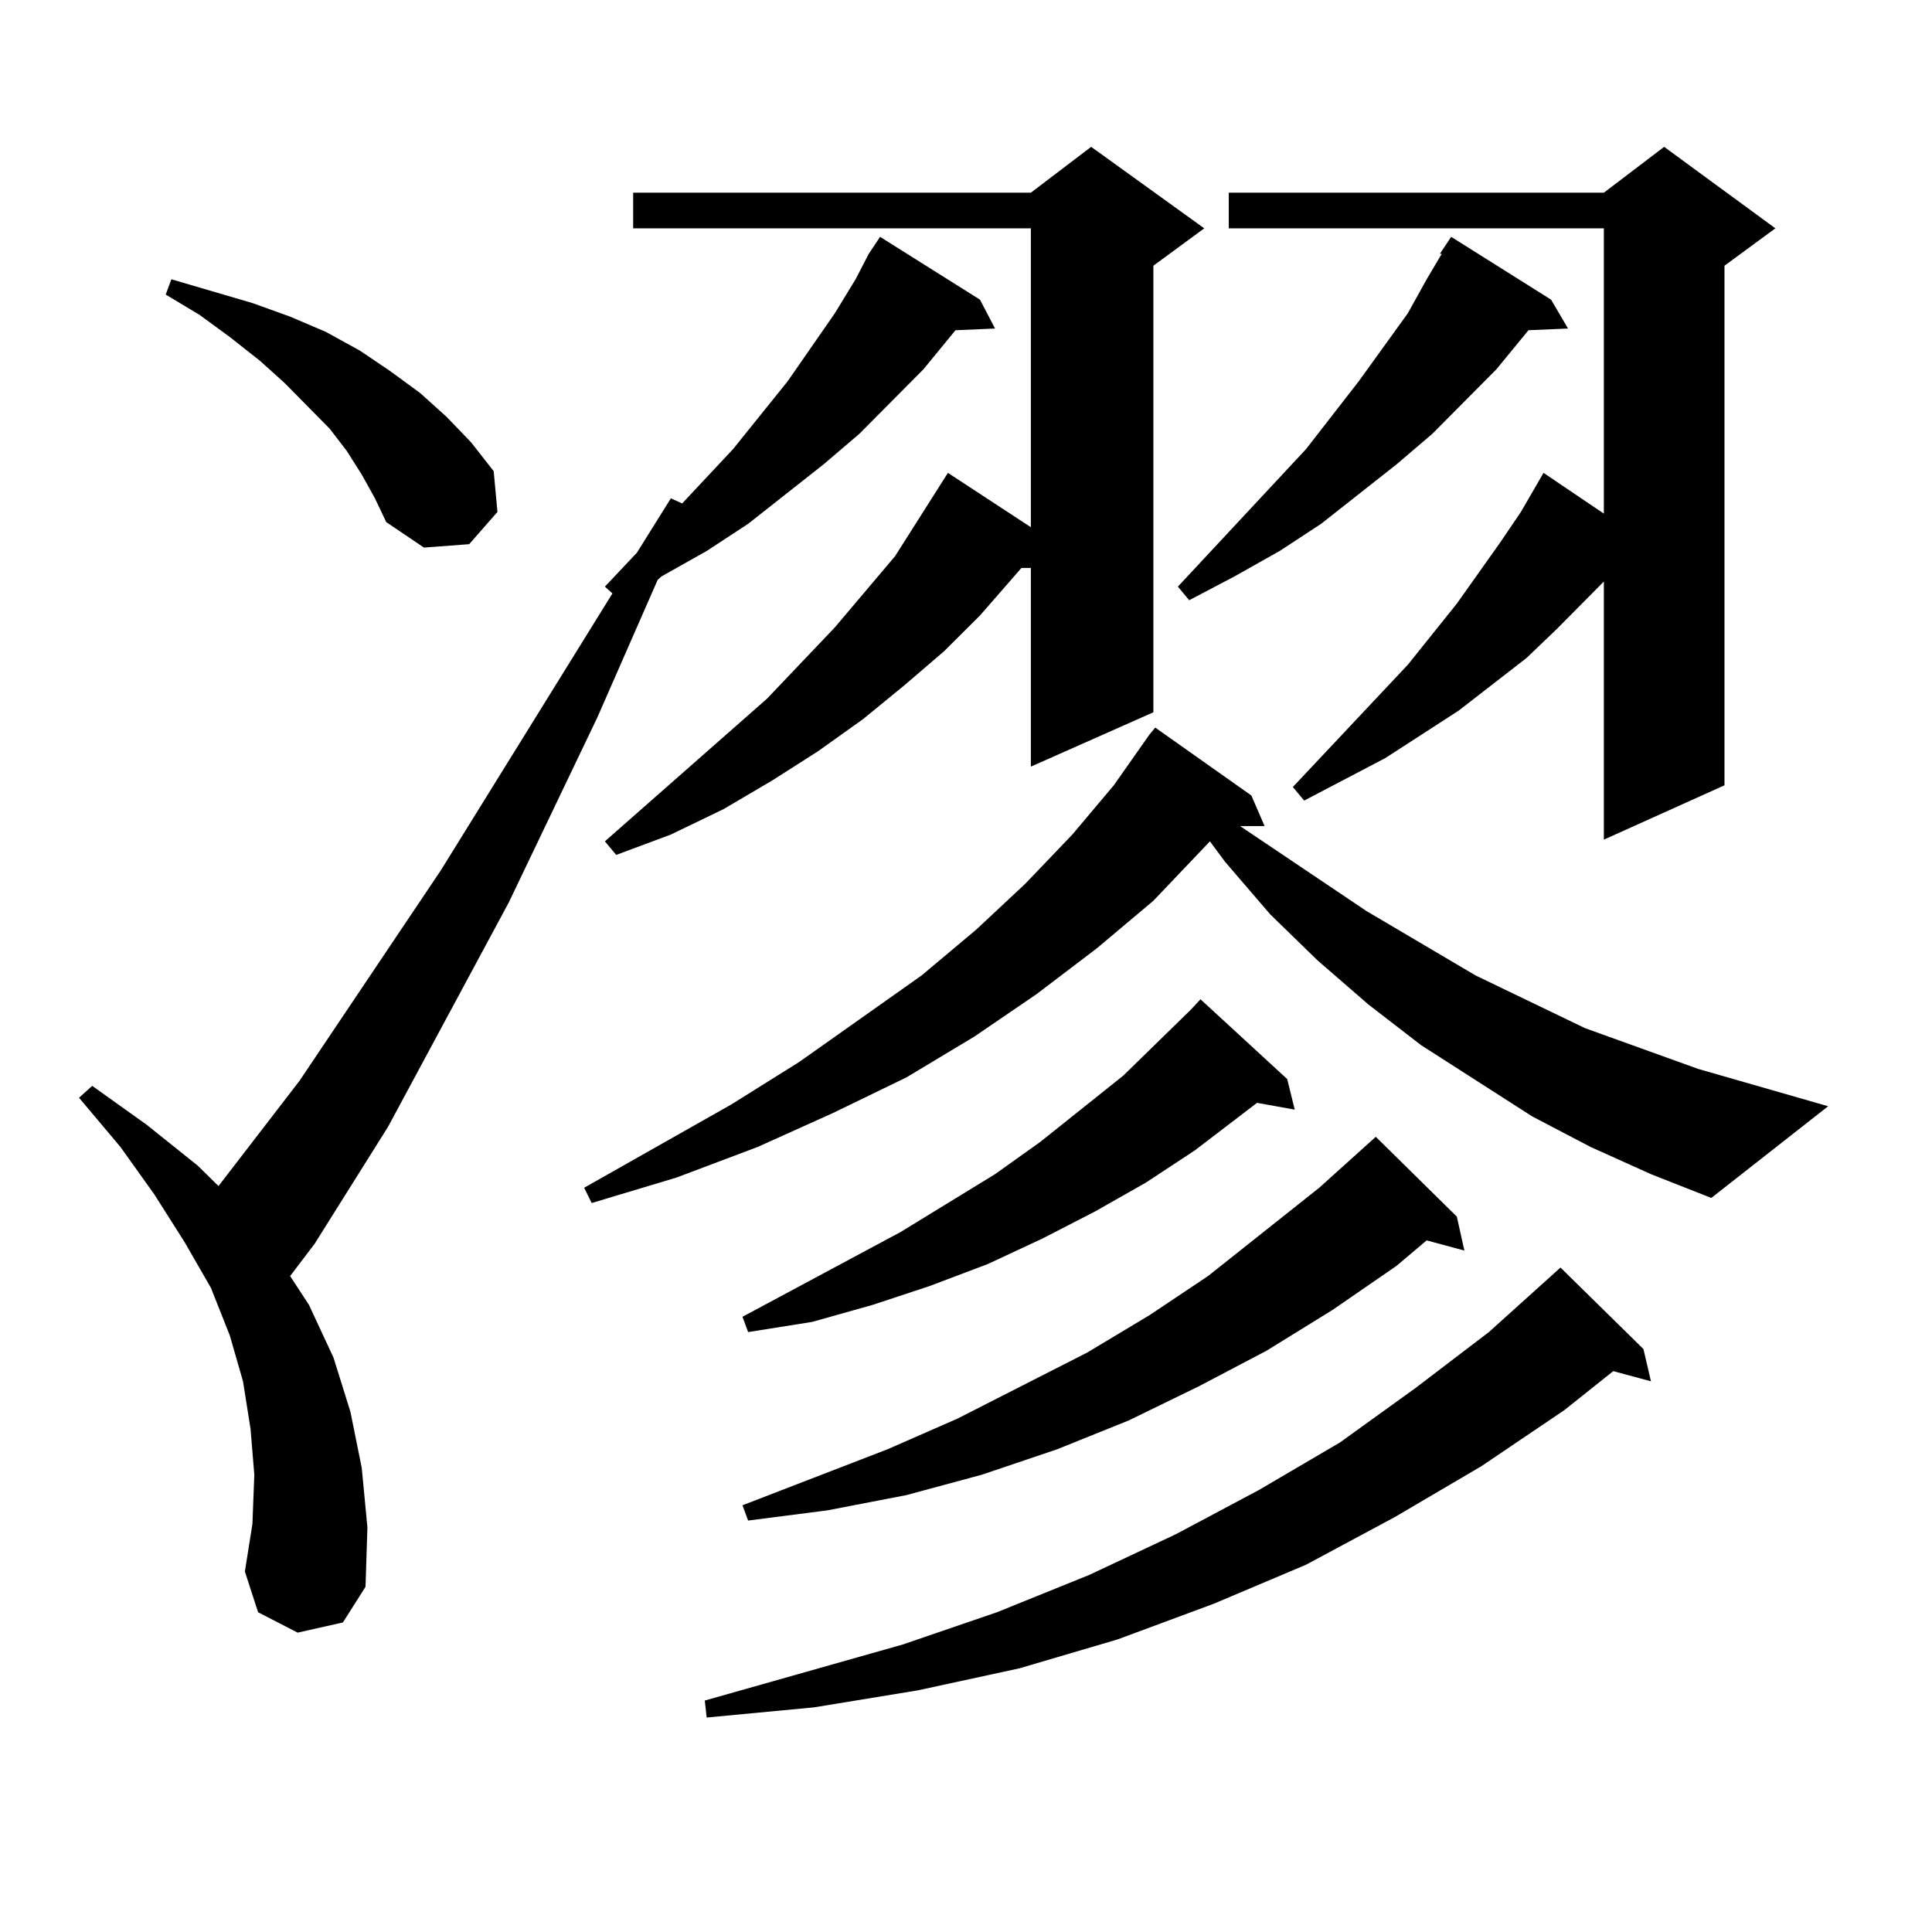 <?xml version="1.0" encoding="utf-8"?>
<!-- Generator: Adobe Illustrator 16.0.0, SVG Export Plug-In . SVG Version: 6.00 Build 0)  -->
<!DOCTYPE svg PUBLIC "-//W3C//DTD SVG 1.1//EN" "http://www.w3.org/Graphics/SVG/1.1/DTD/svg11.dtd">
<svg version="1.1" id="图层_1" xmlns="http://www.w3.org/2000/svg" xmlns:xlink="http://www.w3.org/1999/xlink" x="0px" y="0px"
	 width="1000px" height="1000px" viewBox="0 0 1000 1000" enable-background="new 0 0 1000 1000" xml:space="preserve">
<path d="M154.069,845.047L133.582,834.5l-6.829-21.094l3.902-24.609l0.976-25.488l-1.951-23.73l-3.902-24.609l-6.829-23.73
	l-9.756-24.609l-13.658-23.73l-15.609-24.609L62.364,593.68l-21.463-25.488l6.829-6.152l28.292,20.215l26.341,21.094l10.731,10.547
	l41.95-54.492l73.169-108.984l88.778-143.262l-3.902-3.516l16.585-17.578l17.561-28.125l5.854,2.637l26.341-28.125l28.292-35.156
	l24.39-35.156l10.731-17.578l6.829-13.184l5.854-8.789l51.706,32.52l7.805,14.941l-20.487,0.879l-16.585,20.215l-33.17,33.398
	l-18.536,15.82l-39.023,30.762l-21.463,14.063l-23.414,13.184l-1.951,1.758l-31.219,71.191l-45.853,95.801l-62.438,116.016
	l-38.048,60.645l-12.683,16.699l9.756,14.941l12.683,27.246l8.78,28.125l5.854,29.004l2.927,30.762l-0.976,30.762l-11.707,18.457
	L154.069,845.047z M187.239,245.633l-7.805-12.305l-8.78-11.426l-23.414-23.73l-12.683-11.426l-15.609-12.305l-15.609-11.426
	l-17.561-10.547l2.927-7.91l41.95,12.305l19.512,7.031l18.536,7.91l17.561,9.668l15.609,10.547l15.609,11.426l13.658,12.305
	l12.683,13.184l11.707,14.941l1.951,21.094l-14.634,16.699l-23.414,1.758l-19.512-13.184l-5.854-12.305L187.239,245.633z
	 M823.321,593.68l-30.243-15.82l-57.56-36.914l-27.316-21.094L681.861,497l-24.39-23.73l-23.414-27.246l-7.805-10.547
	l-29.268,30.762l-29.268,24.609l-31.219,23.73l-32.194,21.973l-35.121,21.094l-38.048,18.457l-39.023,17.578l-41.95,15.82
	l-43.901,13.184l-3.902-7.91l76.096-43.066l35.121-21.973l63.413-44.824l28.292-23.73l25.365-23.73l24.39-25.488l21.463-25.488
	l18.536-26.367l2.927-3.516l49.755,35.156l6.829,15.82h-12.683l65.364,43.945l56.584,33.398l56.584,27.246l29.268,10.547
	l29.268,10.547l67.315,19.336l-60.486,47.461l-31.219-12.305L823.321,593.68z M623.326,118.191l-26.341,19.336V368.68
	l-63.413,28.125V293.973h-4.878l-21.463,24.609l-18.536,18.457l-20.487,17.578l-21.463,17.578l-23.414,16.699l-23.414,14.941
	l-25.365,14.941l-27.316,13.184l-28.292,10.547l-5.854-7.031l83.9-73.828l35.121-36.914l31.219-36.914l27.316-43.066l42.926,28.125
	V118.191H327.724V99.734h205.849l31.219-23.73L623.326,118.191z M850.638,698.27l3.902,16.699l-19.512-5.273l-25.365,20.215
	l-42.926,29.004l-44.877,26.367l-45.853,24.609l-47.804,20.215l-49.755,18.457l-50.73,14.941l-52.682,11.426l-53.657,8.789
	l-55.608,5.273l-0.976-8.789l102.437-29.004l48.779-16.699l47.804-19.336l44.877-21.094l42.926-22.852l41.95-24.609l39.023-28.125
	l38.048-29.004l32.194-29.004l4.878-4.395L850.638,698.27z M666.252,558.523l3.902,15.82l-19.512-3.516l-32.194,24.609
	l-25.365,16.699l-26.341,14.941l-27.316,14.063l-28.292,13.184l-30.243,11.426l-29.268,9.668l-31.219,8.789l-33.17,5.273
	l-2.927-7.91l81.949-43.945l48.779-29.883l23.414-16.699l42.926-34.277l35.121-34.277l4.878-5.273L666.252,558.523z
	 M754.055,629.715l3.902,17.578l-19.512-5.273l-15.609,13.184l-33.17,22.852l-34.146,21.094l-35.121,18.457l-36.097,17.578
	l-37.072,14.941l-39.023,13.184l-39.023,10.547l-40.975,7.91l-40.975,5.273l-2.927-7.91l75.12-29.004l36.097-15.82l67.315-34.277
	l32.194-19.336l30.243-20.215l57.56-45.703l29.268-26.367L754.055,629.715z M802.834,155.105l8.78,14.941l-20.487,0.879
	l-16.585,20.215l-33.17,33.398l-18.536,15.82l-39.023,30.762l-21.463,14.063l-23.414,13.184l-23.414,12.305l-5.854-7.031
	l66.34-71.191l27.316-35.156l25.365-35.156l9.756-17.578l7.805-13.184h-0.976l5.854-8.789L802.834,155.105z M918.929,118.191
	l-26.341,19.336v268.945l-62.438,28.125V301.004l-24.39,24.609l-15.609,14.941l-35.121,27.246l-38.048,24.609l-41.95,21.973
	l-5.854-7.031l59.511-63.281l25.365-31.641l22.438-31.641l10.731-15.82l11.707-20.215l31.219,21.094V118.191H636.009V99.734H830.15
	l31.219-23.73L918.929,118.191z"/>
</svg>
